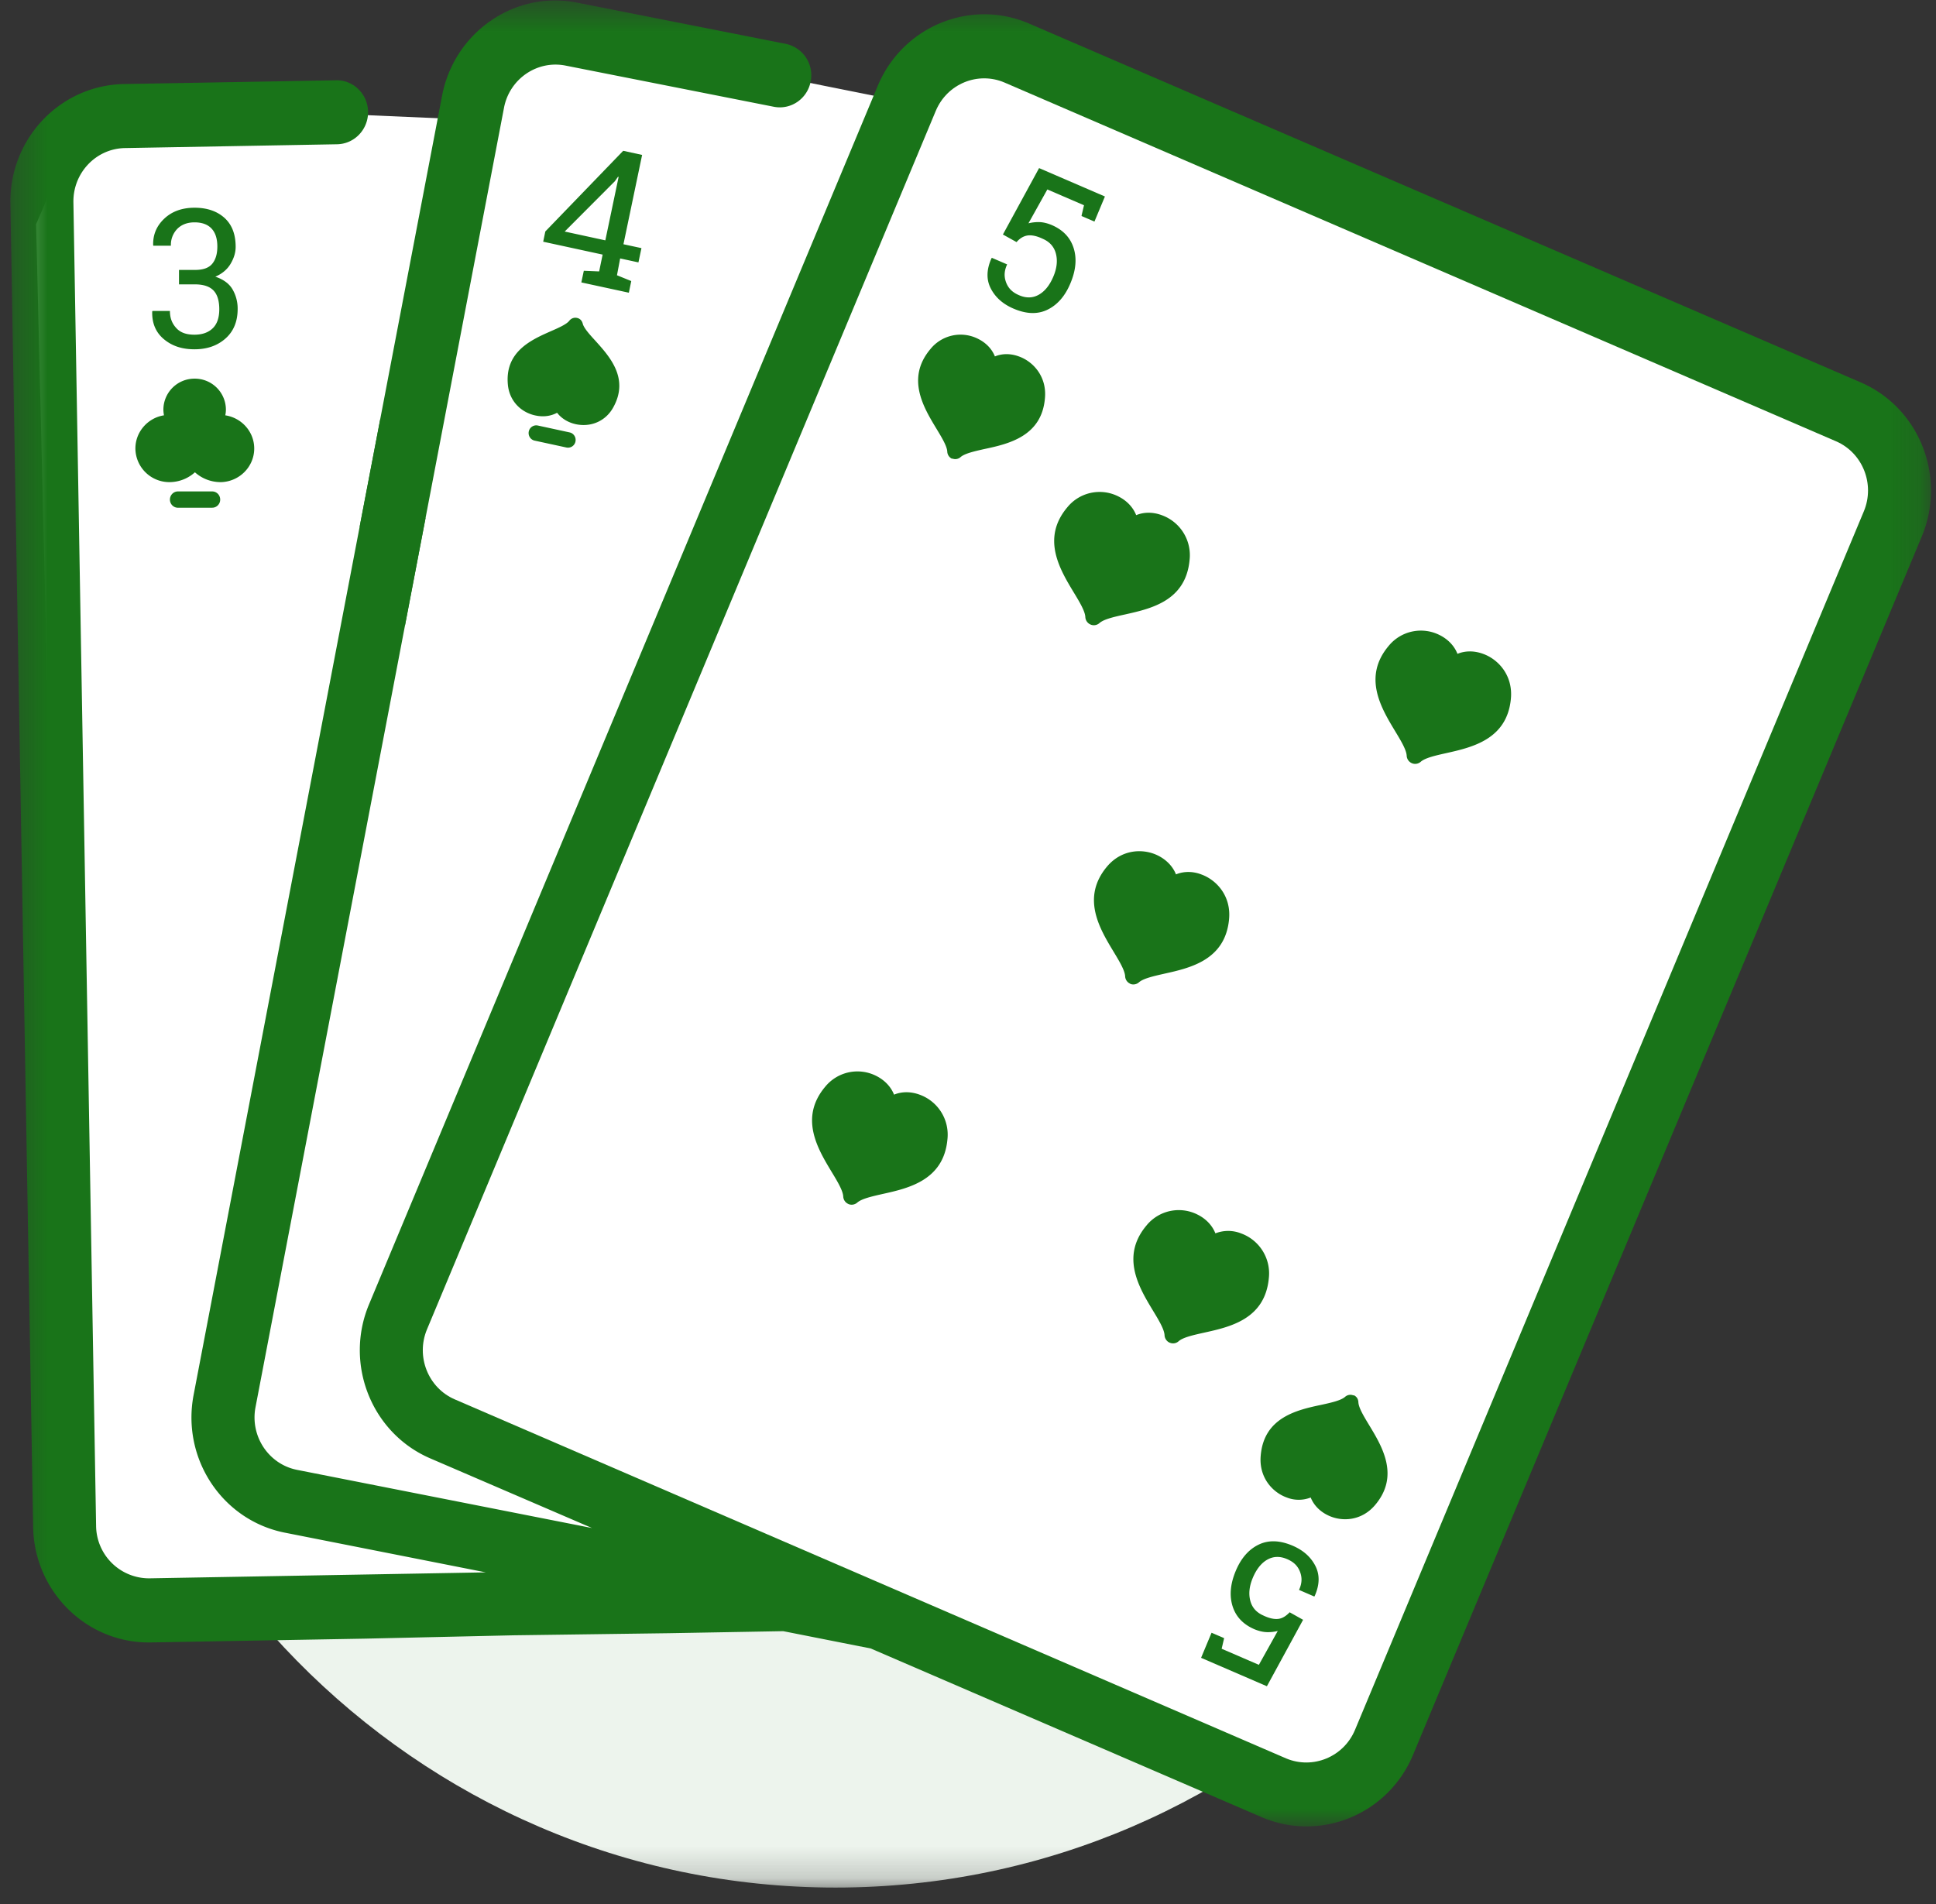<svg xmlns="http://www.w3.org/2000/svg" xmlns:xlink="http://www.w3.org/1999/xlink" width="61" height="60"><rect width="100%" height="100%" fill="#333333" stroke="none"/><defs><path id="A" d="M.326 0h48v48.8h-48z"/><path id="B" d="M.328.518h60.515v57.538H.328z"/></defs><g fill="none" fill-rule="evenodd"><g transform="translate(2 10.682)"><mask id="C" fill="#fff"><use xlink:href="#A"/></mask><path fill="#edf4ed" d="M48.326 24.4c0 13.475-10.745 24.4-24 24.4s-24-10.925-24-24.4S11.07 0 24.326 0s24 10.924 24 24.4" mask="url(#C)"/></g><path fill="#fff" d="M2.195 50.515l15.483.98 5.963-.632 4.1-.264.86-47.367-10.06-2.02-2.648.336-1.125 2.22-9.33-.404-3.044.807-1.257 2.894"/><path fill="#197419" d="M12.762 19.702l-1.428-3.113.645-3.37 1.428 3.113z"/><g transform="translate(0 -.501)"><mask id="D" fill="#fff"><use xlink:href="#B"/></mask><path fill="#197419" d="M16.195 52.033l4.882-.066 3.602-.064 2.756.545 12.314 5.314c1.847.797 3.988-.083 4.773-1.96l.827-1.983 15.205-36.417c.784-1.88-.08-4.055-1.928-4.852L32.43 1.245c-1.847-.797-3.988.082-4.773 1.96l-16.03 38.4c-.785 1.88.08 4.055 1.927 4.852l5.1 2.196L9.36 46.82c-.895-.177-1.483-1.06-1.31-1.972l7.83-40.95c.173-.91 1.044-1.508 1.94-1.33l6.56 1.297c.538.107 1.06-.25 1.164-.8a1.01 1.01 0 0 0-.786-1.182L18.2.587c-1.97-.4-3.885.923-4.27 2.925L6.1 44.46c-.383 2.004.9 3.95 2.88 4.34l6.325 1.25-10.594.188a1.67 1.67 0 0 1-1.683-1.653L2.313 6.877c-.016-.928.713-1.695 1.625-1.71l6.684-.12c.548-.01.984-.47.975-1.026s-.462-1-1-.99l-6.684.118C1.897 3.183.293 4.872.328 6.912l.716 41.71c.035 2.04 1.696 3.67 3.703 3.636l6.783-.12" mask="url(#D)"/></g><path fill="#fff" d="M43.522 52.53l-.828 1.982c-.356.854-1.33 1.253-2.17.9L14.33 44.098c-.84-.362-1.233-1.352-.877-2.205l16.032-38.4c.357-.854 1.33-1.253 2.17-.89L57.85 13.906c.84.363 1.233 1.352.877 2.206l-.828 1.982L43.522 52.53z"/><path fill="#197419" d="M34.36 19.68a.27.27 0 0 1-.163-.237c-.01-.187-.182-.473-.366-.776-.434-.72-1.03-1.702-.198-2.685a1.31 1.31 0 0 1 1.602-.34c.272.135.467.346.564.592.242-.1.527-.104.81.002a1.34 1.34 0 0 1 .873 1.408c-.12 1.3-1.228 1.538-2.038 1.72-.342.075-.665.148-.804.272-.077.068-.186.086-.28.044m10.125 4.37a.27.27 0 0 1-.163-.237c-.01-.187-.183-.473-.366-.776-.434-.72-1.03-1.702-.2-2.685a1.31 1.31 0 0 1 1.603-.34c.27.134.467.346.563.592.243-.1.527-.104.812.002.484.176.938.683.872 1.407-.118 1.29-1.227 1.538-2.038 1.72-.342.076-.665.15-.803.272-.077.068-.187.086-.28.045M35.614 31c-.095-.04-.158-.13-.163-.236-.01-.187-.183-.474-.366-.777-.434-.72-1.03-1.702-.2-2.685.468-.55 1.145-.57 1.604-.34.27.136.467.346.564.592.242-.1.527-.103.8.002.485.176.94.683.873 1.407-.118 1.292-1.227 1.54-2.038 1.72-.34.077-.665.15-.803.273-.077.068-.186.085-.28.045m-8.873 6.94a.27.27 0 0 1-.163-.236c-.01-.187-.182-.474-.366-.777-.434-.72-1.03-1.702-.2-2.685a1.31 1.31 0 0 1 1.603-.34c.27.135.467.346.564.592.242-.1.527-.103.81.002a1.34 1.34 0 0 1 .872 1.407c-.118 1.29-1.227 1.54-2.038 1.72-.34.077-.664.15-.803.272-.077.068-.186.086-.28.046m10.125 4.37c-.094-.04-.158-.133-.163-.237-.01-.187-.182-.474-.366-.776-.434-.72-1.03-1.702-.2-2.685a1.31 1.31 0 0 1 1.604-.34c.272.135.467.346.564.592a1.1 1.1 0 0 1 .81.002 1.34 1.34 0 0 1 .874 1.407c-.12 1.3-1.228 1.54-2.038 1.72-.342.076-.665.148-.804.27-.077.07-.186.087-.28.046M30 14.458a.26.26 0 0 1-.153-.223c-.008-.175-.17-.442-.342-.727-.407-.672-.964-1.592-.186-2.512a1.22 1.22 0 0 1 1.499-.318c.255.126.438.323.53.554.226-.094.493-.098.76.002.454.163.88.64.816 1.316-.1 1.2-1.15 1.44-1.907 1.6-.32.072-.622.14-.752.255a.25.25 0 0 1-.263.043m4.075-7.65l.078-.33L33 5.97l-.595 1.067c.107-.027.22-.04.338-.038s.246.032.38.086c.363.152.597.394.704.728s.073.704-.1 1.115c-.167.4-.406.676-.72.83s-.672.14-1.076-.034c-.333-.143-.57-.355-.714-.635s-.135-.597.023-.95l.013-.014.48.207c-.1.216-.1.4-.026.584s.206.303.4.386c.225.098.433.093.624-.015s.345-.3.462-.58c.108-.258.133-.496.077-.713s-.196-.375-.417-.47c-.21-.1-.374-.123-.495-.1s-.23.092-.328.205L31.6 7.39l1.14-2.093 2.074.895-.33.79-.4-.172zm8.57 37.166c.1.04.148.125.153.222.008.176.17.443.342.727.407.673.964 1.593.186 2.513-.436.516-1.07.535-1.5.318-.255-.126-.438-.324-.53-.554a1.03 1.03 0 0 1-.759-.002c-.454-.165-.878-.64-.816-1.318.1-1.207 1.15-1.44 1.907-1.6.32-.07.622-.138.752-.253.073-.064.175-.082.263-.043m-4.075 7.65l-.078.332 1.173.507.595-1.068a1.25 1.25 0 0 1-.339.038c-.118-.003-.245-.032-.38-.085-.363-.152-.597-.395-.703-.728s-.074-.705.098-1.116c.167-.4.407-.676.72-.828s.67-.14 1.076.034c.333.143.57.355.713.635s.136.596-.022.95l-.013.015-.48-.208c.1-.215.1-.4.026-.584s-.206-.303-.4-.386c-.224-.097-.432-.092-.623.015s-.345.3-.462.58c-.108.26-.133.496-.077.714s.196.374.417.47c.21.1.373.122.494.1s.23-.1.33-.204l.423.237-1.14 2.094-2.074-.896.33-.79.4.172zM5.64 8.506h.505c.256 0 .436-.064.543-.195s.16-.31.16-.544c0-.248-.062-.436-.183-.565s-.3-.195-.536-.195c-.223 0-.404.068-.54.202a.72.72 0 0 0-.204.534h-.554l-.005-.018c-.01-.327.107-.606.35-.835s.562-.344.954-.344.708.108.943.32.352.517.352.912c0 .18-.054.358-.16.536s-.266.312-.48.405c.256.086.438.22.543.402a1.2 1.2 0 0 1 .16.614c0 .396-.128.706-.383.932s-.58.34-.977.34c-.4 0-.712-.107-.966-.32s-.377-.504-.366-.87l.008-.018h.55c0 .23.07.4.207.546s.327.202.566.202c.245 0 .436-.068.575-.202s.207-.335.207-.6-.06-.465-.183-.592-.317-.192-.583-.192H5.64v-.458zM6.687 16h-1.08c-.14 0-.253-.115-.253-.257s.113-.257.252-.257h1.08c.14 0 .252.115.252.257s-.113.256-.252.256m.256-.806a1.21 1.21 0 0 1-.8-.31 1.2 1.2 0 0 1-.798.31 1.07 1.07 0 0 1-1.078-1.06c0-.528.396-.967.9-1.045-.01-.06-.018-.123-.018-.186a.98.98 0 0 1 .985-.97.98.98 0 0 1 .985.97.89.89 0 0 1-.02.186c.516.078.912.517.912 1.046 0 .584-.484 1.06-1.078 1.06M17.8 7.298l1.273.276.418-1.996-.017-.01-.1.142-1.583 1.588zm1.835.397l.576.124-.095.45-.576-.125-.1.53.45.183-.076.367-1.497-.324.078-.367.483.02.11-.53-1.873-.406.067-.323 2.454-2.542.596.13-.588 2.814zm-2.765 5.398l-.062-.015c-.452-.124-.76-.488-.805-.95-.103-1.05.74-1.42 1.356-1.692.242-.106.493-.216.58-.33a.24.24 0 0 1 .239-.088c.1.02.16.09.183.18.034.14.218.343.398.54.453.502 1.075 1.19.56 2.106-.224.403-.652.608-1.114.535-.272-.043-.505-.18-.652-.372-.195.106-.435.14-.682.085m.977 1.01l-1.002-.217c-.13-.028-.212-.157-.185-.288a.24.24 0 0 1 .284-.188l1.002.217c.13.028.212.157.185.288a.24.24 0 0 1-.284.188"/></g></svg>